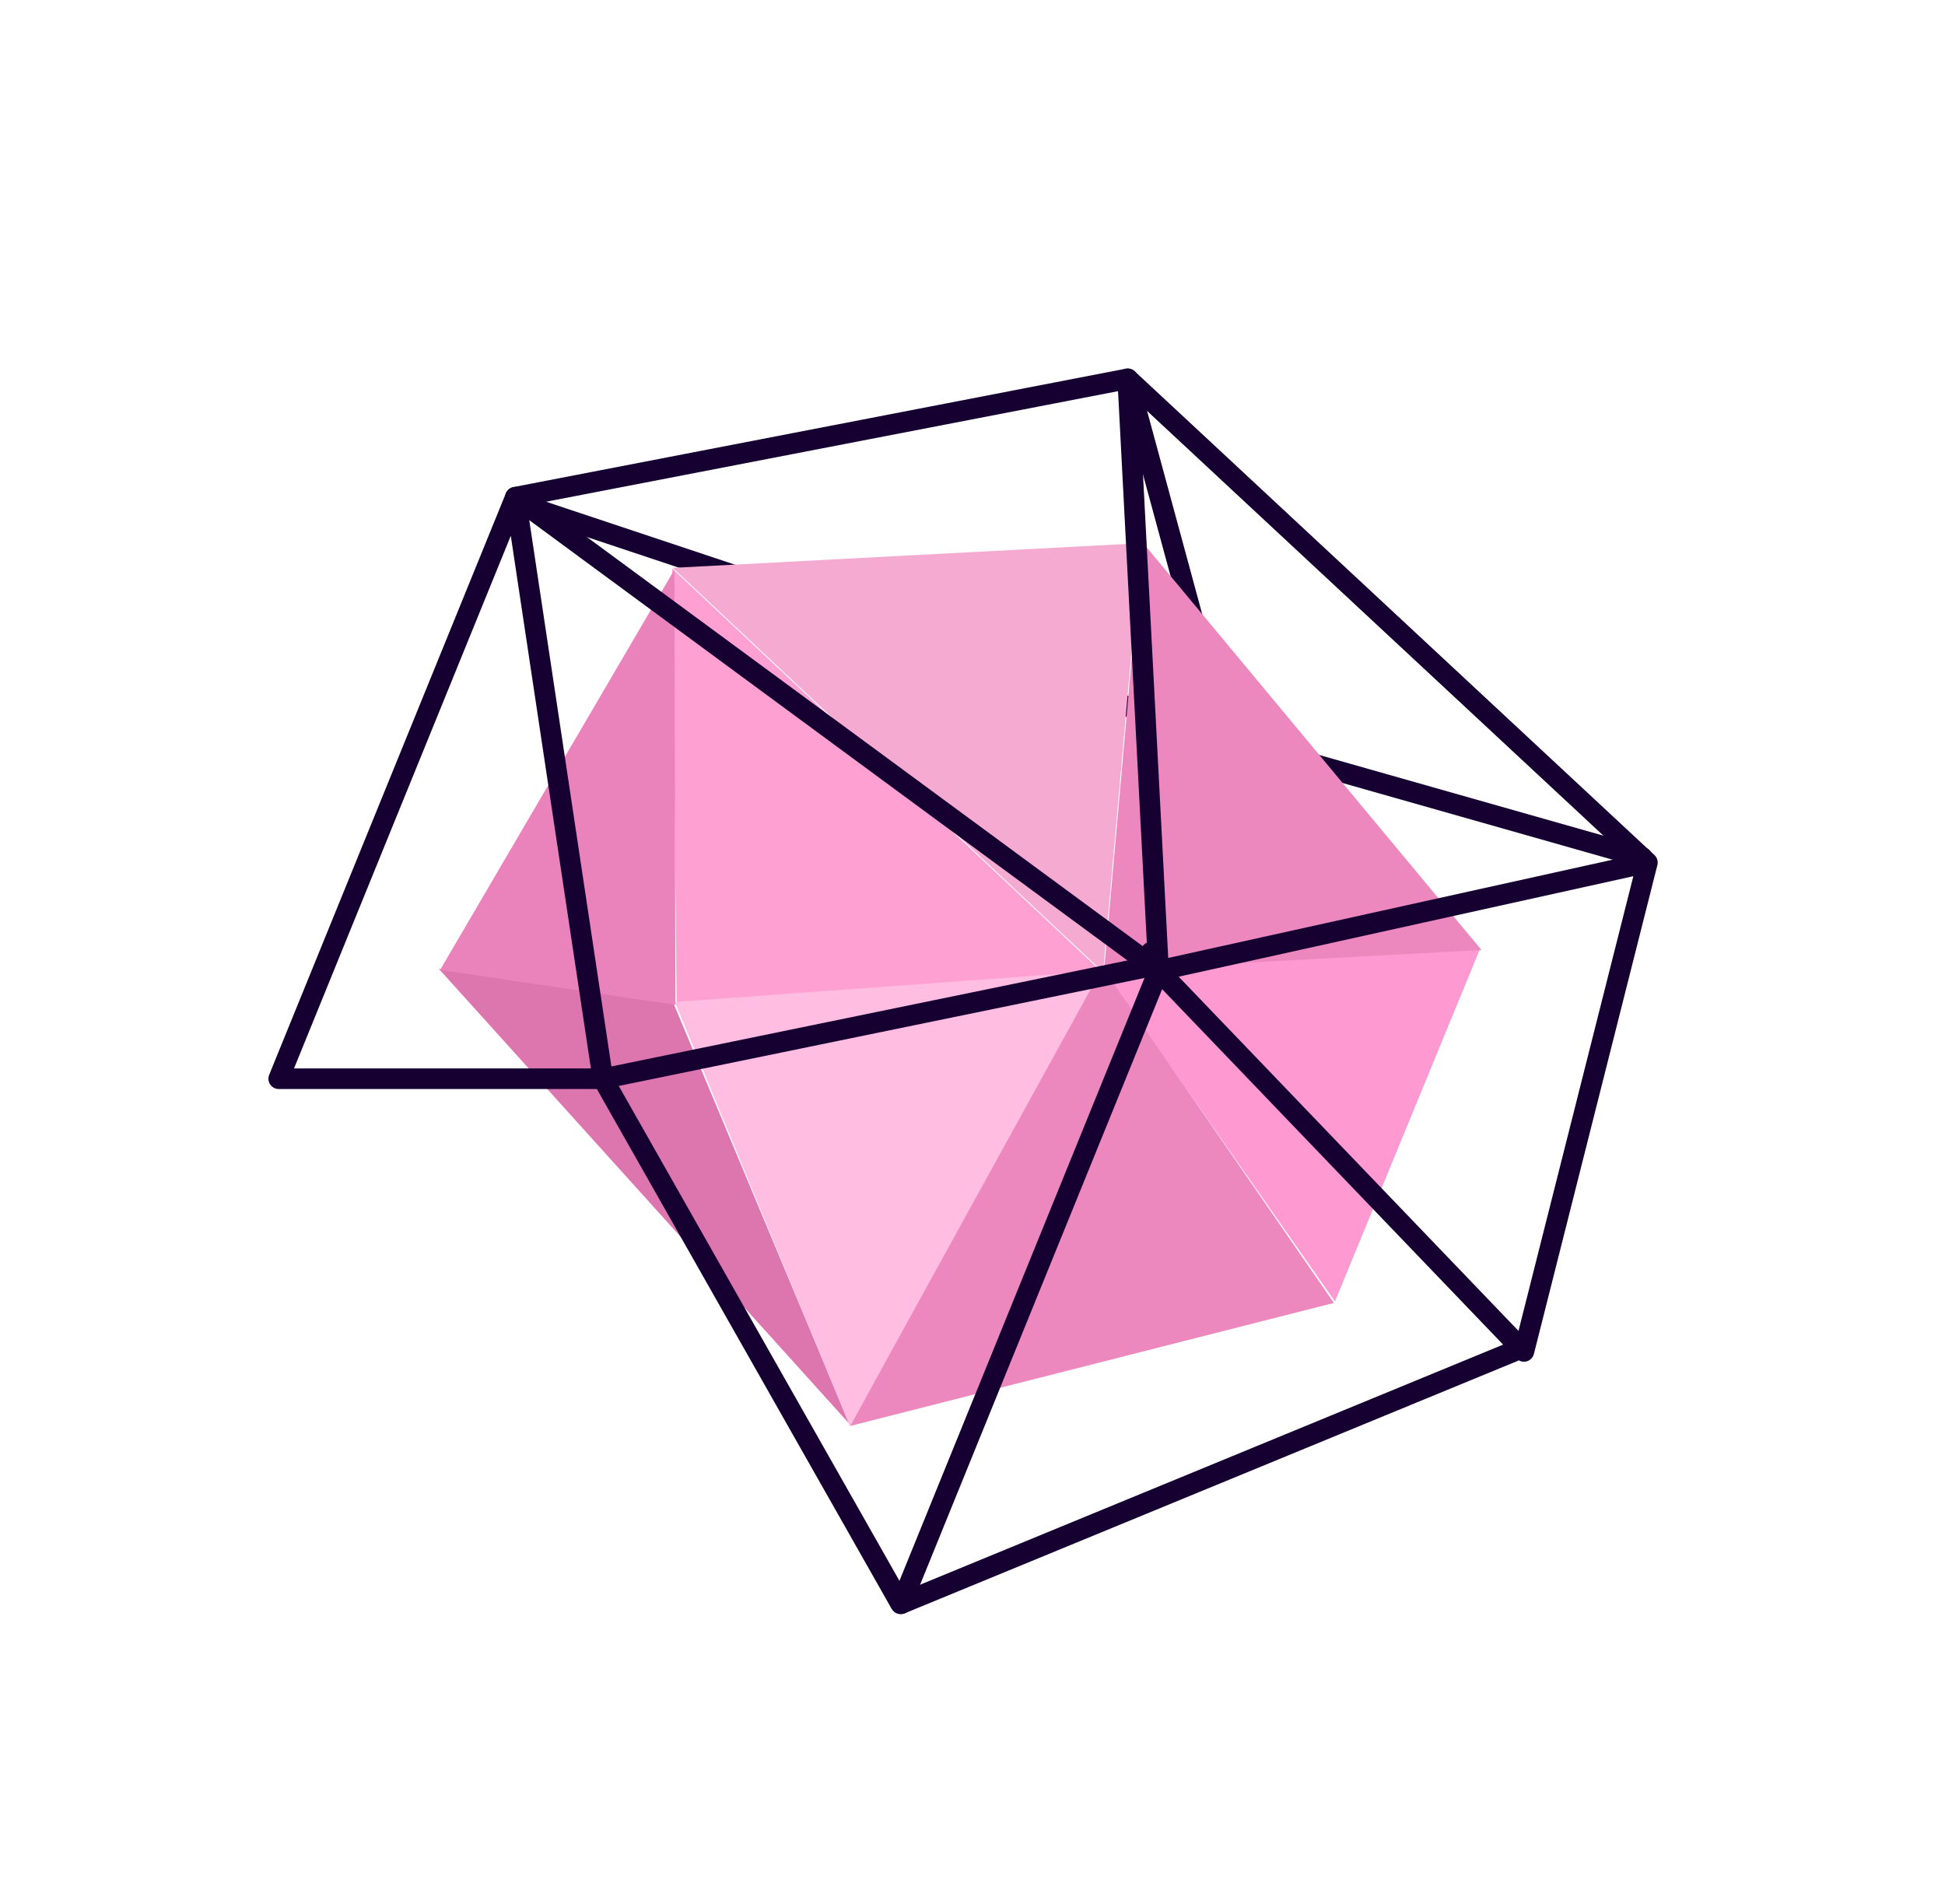 <?xml version="1.0" encoding="UTF-8"?> <svg xmlns="http://www.w3.org/2000/svg" width="189" height="185" viewBox="0 0 189 185" fill="none"> <path d="M50.078 48.805L119.078 71.805M119.078 71.805L109.582 36.806M119.078 71.805L159.582 83.306" stroke="#160031" stroke-width="2" stroke-linecap="round" stroke-linejoin="round"></path> <path d="M65.463 97.53L42.643 94.132L82.54 138.348L65.463 97.53Z" fill="#DD75AE"></path> <path d="M143.829 92.162L107.126 94.145L129.721 126.452L143.829 92.162Z" fill="#FE9AD1"></path> <path d="M110.973 52.638L107.287 94.281L143.957 92.299L110.973 52.638Z" fill="#ED88BF"></path> <path d="M110.881 52.775L65.375 55.175L107.193 94.442L110.881 52.775Z" fill="#F5AAD2"></path> <path d="M107.035 93.847L82.595 138.55L129.618 126.593L107.035 93.847Z" fill="#ED88BF"></path> <path d="M65.319 55.239L65.746 97.508L107.122 94.493L65.319 55.239Z" fill="#FFA0D3"></path> <path d="M106.967 94.336L65.575 97.352L82.589 138.579L106.967 94.336Z" fill="#FFBEE1"></path> <path d="M65.535 55.348L42.769 94.233L65.633 97.635L65.535 55.348Z" fill="#EA83BB"></path> <path d="M112.166 93.344C112.054 93.391 111.933 93.415 111.811 93.415C111.689 93.414 111.568 93.389 111.455 93.34C111.343 93.292 111.24 93.221 111.154 93.132C111.068 93.043 111 92.938 110.954 92.823C110.858 92.594 110.854 92.338 110.943 92.109C111.032 91.88 111.208 91.697 111.43 91.6C111.542 91.553 111.663 91.528 111.785 91.527C111.907 91.527 112.028 91.551 112.141 91.598C112.255 91.645 112.358 91.714 112.446 91.801C112.533 91.889 112.603 91.993 112.651 92.107C112.7 92.222 112.726 92.344 112.727 92.468C112.729 92.593 112.707 92.716 112.662 92.83C112.617 92.945 112.55 93.05 112.465 93.138C112.38 93.226 112.279 93.296 112.166 93.344V93.344Z" fill="#160031"></path> <path d="M160.246 84.461C160.134 84.509 160.014 84.534 159.892 84.534C159.77 84.534 159.649 84.51 159.536 84.462C159.307 84.367 159.124 84.183 159.025 83.951C158.927 83.719 158.923 83.459 159.013 83.227C159.103 82.995 159.281 82.81 159.506 82.714C159.732 82.618 159.986 82.616 160.216 82.709C160.445 82.801 160.632 82.981 160.735 83.21C160.827 83.445 160.828 83.706 160.737 83.939C160.646 84.172 160.47 84.359 160.246 84.461V84.461Z" fill="#160031"></path> <path d="M110.07 38.698C109.959 38.746 109.838 38.77 109.717 38.771C109.595 38.771 109.474 38.746 109.36 38.699C109.247 38.652 109.144 38.582 109.056 38.494C108.968 38.407 108.898 38.302 108.85 38.188C108.801 38.073 108.775 37.95 108.773 37.825C108.771 37.701 108.793 37.578 108.838 37.463C108.882 37.348 108.949 37.244 109.033 37.156C109.118 37.068 109.219 36.998 109.331 36.95C109.553 36.856 109.805 36.855 110.031 36.949C110.257 37.043 110.439 37.224 110.537 37.452C110.634 37.684 110.64 37.943 110.553 38.176C110.466 38.409 110.293 38.596 110.07 38.698V38.698Z" fill="#160031"></path> <path d="M50.63 50.488C50.404 50.577 50.151 50.572 49.924 50.474C49.698 50.376 49.517 50.193 49.419 49.963C49.321 49.732 49.315 49.472 49.402 49.24C49.489 49.007 49.663 48.82 49.885 48.718C50.109 48.643 50.354 48.657 50.571 48.759C50.788 48.86 50.961 49.04 51.056 49.264C51.15 49.488 51.158 49.738 51.08 49.965C51.001 50.192 50.84 50.379 50.63 50.488V50.488Z" fill="#160031"></path> <path d="M27.634 105.567C27.467 105.634 27.282 105.649 27.105 105.61C26.927 105.571 26.765 105.479 26.636 105.346C26.508 105.214 26.421 105.046 26.385 104.865C26.349 104.683 26.367 104.496 26.435 104.326C26.504 104.156 26.62 104.011 26.77 103.91C26.92 103.809 27.096 103.756 27.277 103.757C27.458 103.758 27.636 103.814 27.787 103.918C27.939 104.021 28.058 104.167 28.129 104.338C28.177 104.453 28.203 104.577 28.204 104.701C28.205 104.825 28.182 104.948 28.136 105.063C28.09 105.177 28.021 105.28 27.935 105.367C27.849 105.453 27.747 105.521 27.634 105.567V105.567Z" fill="#160031"></path> <path d="M147.499 132.011C147.271 132.107 147.012 132.107 146.781 132.009C146.55 131.912 146.364 131.726 146.264 131.492C146.216 131.377 146.19 131.254 146.188 131.13C146.186 131.005 146.207 130.882 146.252 130.767C146.342 130.535 146.52 130.351 146.745 130.254C146.971 130.158 147.226 130.158 147.455 130.254C147.684 130.349 147.868 130.533 147.966 130.765C148.063 130.996 148.069 131.256 147.982 131.489C147.895 131.721 147.722 131.909 147.499 132.011Z" fill="#160031"></path> <path d="M87.704 156.501C87.592 156.548 87.471 156.572 87.349 156.571C87.227 156.57 87.106 156.545 86.994 156.496C86.881 156.447 86.778 156.376 86.692 156.286C86.606 156.197 86.538 156.092 86.491 155.976C86.395 155.747 86.39 155.49 86.479 155.261C86.567 155.032 86.742 154.85 86.964 154.753C87.19 154.657 87.445 154.657 87.674 154.753C87.903 154.848 88.087 155.032 88.184 155.264C88.283 155.496 88.287 155.756 88.197 155.988C88.107 156.22 87.929 156.405 87.704 156.501Z" fill="#160031"></path> <path d="M112.582 94.306L87.58 155.81L87.574 155.811M112.582 94.306L148.083 131.305L160.082 83.806M112.582 94.306L160.082 83.806M112.582 94.306L109.582 36.806M112.582 94.306L50.082 48.306L109.582 36.806M160.082 83.806L109.582 36.806" stroke="#160031" stroke-width="2" stroke-linecap="round" stroke-linejoin="round"></path> <path d="M87.519 155.83L86.649 156.324C86.898 156.762 87.434 156.947 87.9 156.755L87.519 155.83ZM147.417 132.25C147.928 132.04 148.172 131.455 147.961 130.944C147.751 130.434 147.167 130.19 146.656 130.4L147.417 132.25ZM112.248 94.805C112.789 94.694 113.137 94.165 113.026 93.624C112.915 93.083 112.386 92.734 111.846 92.846L112.248 94.805ZM50.082 48.306L51.071 48.157C51.004 47.712 50.648 47.366 50.201 47.313C49.754 47.26 49.326 47.512 49.156 47.929L50.082 48.306ZM27.082 104.809L26.156 104.432C26.031 104.74 26.067 105.091 26.253 105.367C26.438 105.643 26.749 105.809 27.082 105.809L27.082 104.809ZM87.9 156.755L147.417 132.25L146.656 130.4L87.138 154.905L87.9 156.755ZM88.389 155.337L59.448 104.315L57.709 105.302L86.649 156.324L88.389 155.337ZM58.78 105.788L112.248 94.805L111.846 92.846L58.377 103.829L58.78 105.788ZM59.567 104.66L51.071 48.157L49.093 48.455L57.59 104.957L59.567 104.66ZM49.156 47.929L26.156 104.432L28.009 105.186L51.008 48.683L49.156 47.929ZM27.082 105.809L58.578 105.809L58.578 103.809L27.082 103.809L27.082 105.809Z" fill="#160031"></path> </svg> 